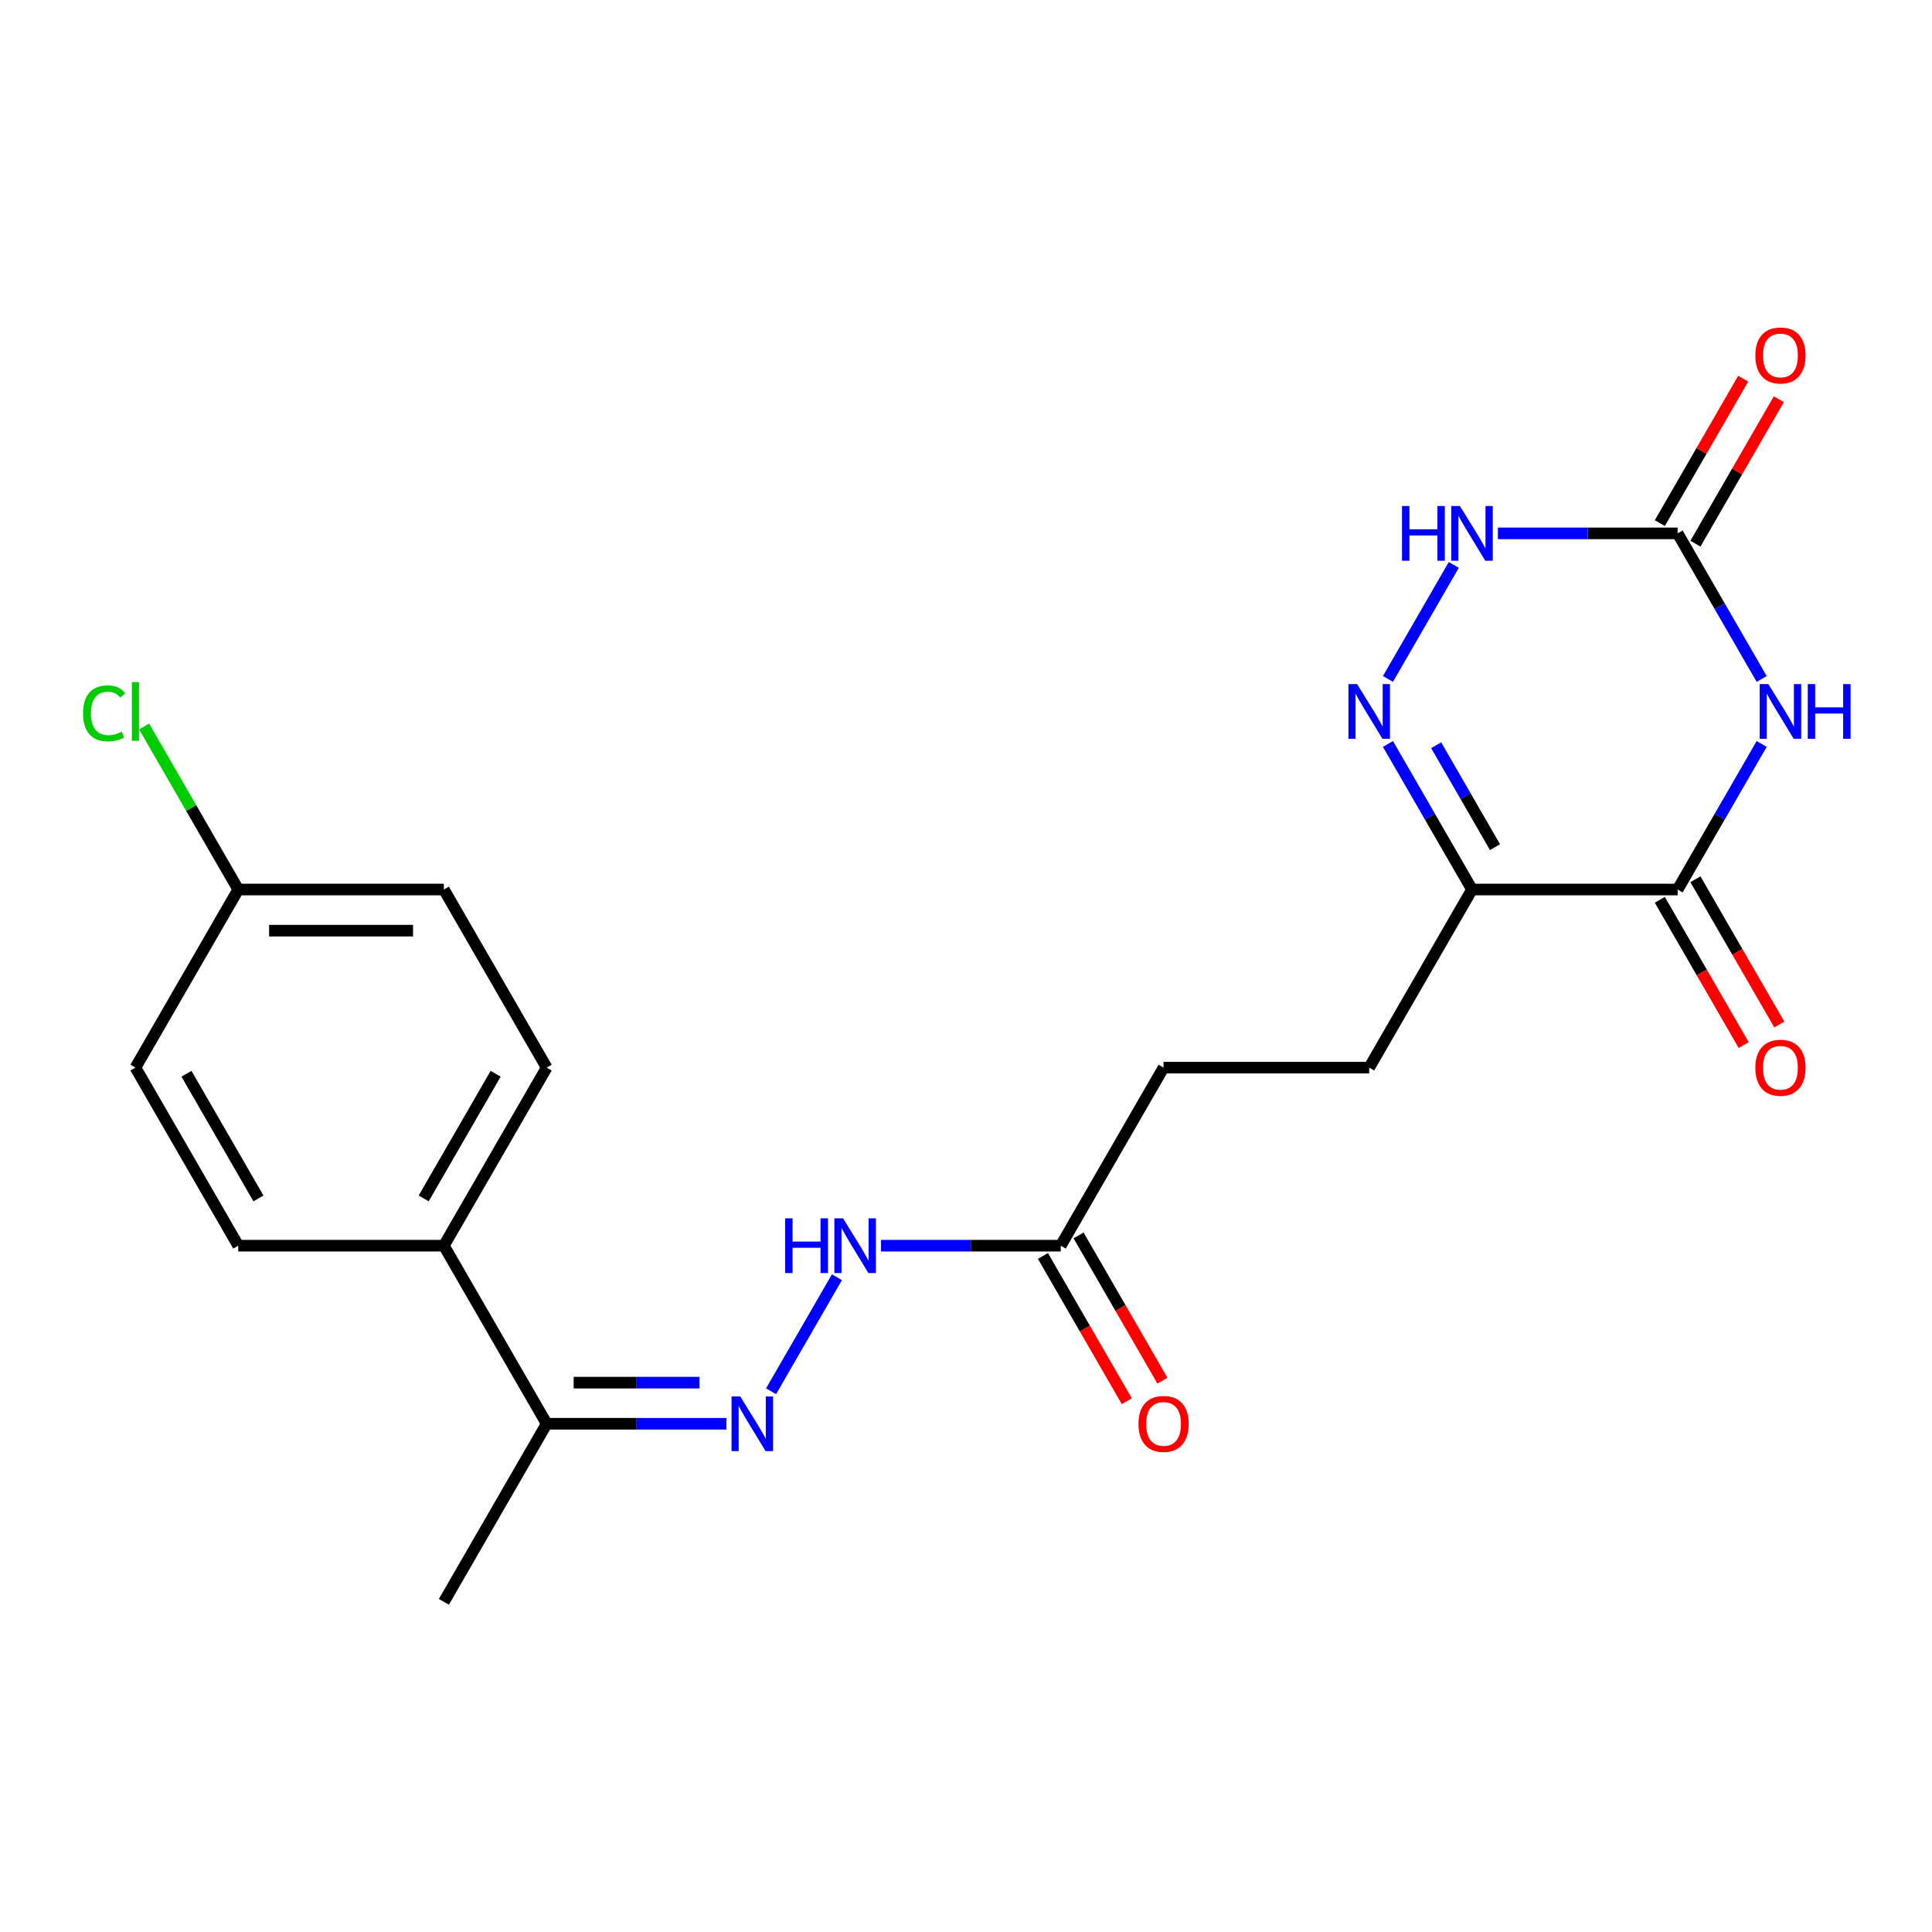<?xml version='1.0' encoding='iso-8859-1'?>
<svg version='1.1' baseProfile='full'
              xmlns='http://www.w3.org/2000/svg'
                      xmlns:rdkit='http://www.rdkit.org/xml'
                      xmlns:xlink='http://www.w3.org/1999/xlink'
                  xml:space='preserve'
width='1000px' height='1000px' viewBox='0 0 1000 1000'>
<!-- END OF HEADER -->
<rect style='opacity:1.0;fill:#FFFFFF;stroke:none' width='1000' height='1000' x='0' y='0'> </rect>
<path class='bond-0' d='M 911.842,385.07 L 890.09,422.746' style='fill:none;fill-rule:evenodd;stroke:#0000FF;stroke-width:6px;stroke-linecap:butt;stroke-linejoin:miter;stroke-opacity:1' />
<path class='bond-0' d='M 890.09,422.746 L 868.338,460.421' style='fill:none;fill-rule:evenodd;stroke:#000000;stroke-width:6px;stroke-linecap:butt;stroke-linejoin:miter;stroke-opacity:1' />
<path class='bond-3' d='M 911.842,351.428 L 890.09,313.753' style='fill:none;fill-rule:evenodd;stroke:#0000FF;stroke-width:6px;stroke-linecap:butt;stroke-linejoin:miter;stroke-opacity:1' />
<path class='bond-3' d='M 890.09,313.753 L 868.338,276.077' style='fill:none;fill-rule:evenodd;stroke:#000000;stroke-width:6px;stroke-linecap:butt;stroke-linejoin:miter;stroke-opacity:1' />
<path class='bond-2' d='M 868.338,460.421 L 761.906,460.421' style='fill:none;fill-rule:evenodd;stroke:#000000;stroke-width:6px;stroke-linecap:butt;stroke-linejoin:miter;stroke-opacity:1' />
<path class='bond-9' d='M 859.12,465.743 L 880.826,503.339' style='fill:none;fill-rule:evenodd;stroke:#000000;stroke-width:6px;stroke-linecap:butt;stroke-linejoin:miter;stroke-opacity:1' />
<path class='bond-9' d='M 880.826,503.339 L 902.532,540.934' style='fill:none;fill-rule:evenodd;stroke:#FF0000;stroke-width:6px;stroke-linecap:butt;stroke-linejoin:miter;stroke-opacity:1' />
<path class='bond-9' d='M 877.555,455.1 L 899.261,492.696' style='fill:none;fill-rule:evenodd;stroke:#000000;stroke-width:6px;stroke-linecap:butt;stroke-linejoin:miter;stroke-opacity:1' />
<path class='bond-9' d='M 899.261,492.696 L 920.967,530.291' style='fill:none;fill-rule:evenodd;stroke:#FF0000;stroke-width:6px;stroke-linecap:butt;stroke-linejoin:miter;stroke-opacity:1' />
<path class='bond-1' d='M 718.402,351.428 L 752.475,292.412' style='fill:none;fill-rule:evenodd;stroke:#0000FF;stroke-width:6px;stroke-linecap:butt;stroke-linejoin:miter;stroke-opacity:1' />
<path class='bond-22' d='M 718.402,385.07 L 740.154,422.746' style='fill:none;fill-rule:evenodd;stroke:#0000FF;stroke-width:6px;stroke-linecap:butt;stroke-linejoin:miter;stroke-opacity:1' />
<path class='bond-22' d='M 740.154,422.746 L 761.906,460.421' style='fill:none;fill-rule:evenodd;stroke:#000000;stroke-width:6px;stroke-linecap:butt;stroke-linejoin:miter;stroke-opacity:1' />
<path class='bond-22' d='M 743.362,385.73 L 758.589,412.103' style='fill:none;fill-rule:evenodd;stroke:#0000FF;stroke-width:6px;stroke-linecap:butt;stroke-linejoin:miter;stroke-opacity:1' />
<path class='bond-22' d='M 758.589,412.103 L 773.815,438.476' style='fill:none;fill-rule:evenodd;stroke:#000000;stroke-width:6px;stroke-linecap:butt;stroke-linejoin:miter;stroke-opacity:1' />
<path class='bond-11' d='M 761.906,460.421 L 708.691,552.594' style='fill:none;fill-rule:evenodd;stroke:#000000;stroke-width:6px;stroke-linecap:butt;stroke-linejoin:miter;stroke-opacity:1' />
<path class='bond-4' d='M 868.338,276.077 L 821.822,276.077' style='fill:none;fill-rule:evenodd;stroke:#000000;stroke-width:6px;stroke-linecap:butt;stroke-linejoin:miter;stroke-opacity:1' />
<path class='bond-4' d='M 821.822,276.077 L 775.307,276.077' style='fill:none;fill-rule:evenodd;stroke:#0000FF;stroke-width:6px;stroke-linecap:butt;stroke-linejoin:miter;stroke-opacity:1' />
<path class='bond-12' d='M 877.555,281.399 L 899.134,244.023' style='fill:none;fill-rule:evenodd;stroke:#000000;stroke-width:6px;stroke-linecap:butt;stroke-linejoin:miter;stroke-opacity:1' />
<path class='bond-12' d='M 899.134,244.023 L 920.713,206.647' style='fill:none;fill-rule:evenodd;stroke:#FF0000;stroke-width:6px;stroke-linecap:butt;stroke-linejoin:miter;stroke-opacity:1' />
<path class='bond-12' d='M 859.12,270.756 L 880.699,233.38' style='fill:none;fill-rule:evenodd;stroke:#000000;stroke-width:6px;stroke-linecap:butt;stroke-linejoin:miter;stroke-opacity:1' />
<path class='bond-12' d='M 880.699,233.38 L 902.278,196.004' style='fill:none;fill-rule:evenodd;stroke:#FF0000;stroke-width:6px;stroke-linecap:butt;stroke-linejoin:miter;stroke-opacity:1' />
<path class='bond-5' d='M 399.108,720.117 L 433.181,661.101' style='fill:none;fill-rule:evenodd;stroke:#0000FF;stroke-width:6px;stroke-linecap:butt;stroke-linejoin:miter;stroke-opacity:1' />
<path class='bond-8' d='M 375.996,736.938 L 329.481,736.938' style='fill:none;fill-rule:evenodd;stroke:#0000FF;stroke-width:6px;stroke-linecap:butt;stroke-linejoin:miter;stroke-opacity:1' />
<path class='bond-8' d='M 329.481,736.938 L 282.966,736.938' style='fill:none;fill-rule:evenodd;stroke:#000000;stroke-width:6px;stroke-linecap:butt;stroke-linejoin:miter;stroke-opacity:1' />
<path class='bond-8' d='M 362.042,715.652 L 329.481,715.652' style='fill:none;fill-rule:evenodd;stroke:#0000FF;stroke-width:6px;stroke-linecap:butt;stroke-linejoin:miter;stroke-opacity:1' />
<path class='bond-8' d='M 329.481,715.652 L 296.92,715.652' style='fill:none;fill-rule:evenodd;stroke:#000000;stroke-width:6px;stroke-linecap:butt;stroke-linejoin:miter;stroke-opacity:1' />
<path class='bond-6' d='M 456.013,644.766 L 502.529,644.766' style='fill:none;fill-rule:evenodd;stroke:#0000FF;stroke-width:6px;stroke-linecap:butt;stroke-linejoin:miter;stroke-opacity:1' />
<path class='bond-6' d='M 502.529,644.766 L 549.044,644.766' style='fill:none;fill-rule:evenodd;stroke:#000000;stroke-width:6px;stroke-linecap:butt;stroke-linejoin:miter;stroke-opacity:1' />
<path class='bond-7' d='M 549.044,644.766 L 602.26,552.594' style='fill:none;fill-rule:evenodd;stroke:#000000;stroke-width:6px;stroke-linecap:butt;stroke-linejoin:miter;stroke-opacity:1' />
<path class='bond-13' d='M 539.827,650.087 L 561.533,687.683' style='fill:none;fill-rule:evenodd;stroke:#000000;stroke-width:6px;stroke-linecap:butt;stroke-linejoin:miter;stroke-opacity:1' />
<path class='bond-13' d='M 561.533,687.683 L 583.238,725.279' style='fill:none;fill-rule:evenodd;stroke:#FF0000;stroke-width:6px;stroke-linecap:butt;stroke-linejoin:miter;stroke-opacity:1' />
<path class='bond-13' d='M 558.261,639.444 L 579.967,677.04' style='fill:none;fill-rule:evenodd;stroke:#000000;stroke-width:6px;stroke-linecap:butt;stroke-linejoin:miter;stroke-opacity:1' />
<path class='bond-13' d='M 579.967,677.04 L 601.673,714.636' style='fill:none;fill-rule:evenodd;stroke:#FF0000;stroke-width:6px;stroke-linecap:butt;stroke-linejoin:miter;stroke-opacity:1' />
<path class='bond-10' d='M 282.966,736.938 L 229.75,644.766' style='fill:none;fill-rule:evenodd;stroke:#000000;stroke-width:6px;stroke-linecap:butt;stroke-linejoin:miter;stroke-opacity:1' />
<path class='bond-21' d='M 282.966,736.938 L 229.75,829.11' style='fill:none;fill-rule:evenodd;stroke:#000000;stroke-width:6px;stroke-linecap:butt;stroke-linejoin:miter;stroke-opacity:1' />
<path class='bond-14' d='M 229.75,644.766 L 282.966,552.594' style='fill:none;fill-rule:evenodd;stroke:#000000;stroke-width:6px;stroke-linecap:butt;stroke-linejoin:miter;stroke-opacity:1' />
<path class='bond-14' d='M 219.298,620.297 L 256.549,555.776' style='fill:none;fill-rule:evenodd;stroke:#000000;stroke-width:6px;stroke-linecap:butt;stroke-linejoin:miter;stroke-opacity:1' />
<path class='bond-15' d='M 229.75,644.766 L 123.319,644.766' style='fill:none;fill-rule:evenodd;stroke:#000000;stroke-width:6px;stroke-linecap:butt;stroke-linejoin:miter;stroke-opacity:1' />
<path class='bond-16' d='M 708.691,552.594 L 602.26,552.594' style='fill:none;fill-rule:evenodd;stroke:#000000;stroke-width:6px;stroke-linecap:butt;stroke-linejoin:miter;stroke-opacity:1' />
<path class='bond-19' d='M 282.966,552.594 L 229.75,460.421' style='fill:none;fill-rule:evenodd;stroke:#000000;stroke-width:6px;stroke-linecap:butt;stroke-linejoin:miter;stroke-opacity:1' />
<path class='bond-18' d='M 123.319,644.766 L 70.103,552.594' style='fill:none;fill-rule:evenodd;stroke:#000000;stroke-width:6px;stroke-linecap:butt;stroke-linejoin:miter;stroke-opacity:1' />
<path class='bond-18' d='M 133.771,620.297 L 96.52,555.776' style='fill:none;fill-rule:evenodd;stroke:#000000;stroke-width:6px;stroke-linecap:butt;stroke-linejoin:miter;stroke-opacity:1' />
<path class='bond-17' d='M 123.319,460.421 L 70.103,552.594' style='fill:none;fill-rule:evenodd;stroke:#000000;stroke-width:6px;stroke-linecap:butt;stroke-linejoin:miter;stroke-opacity:1' />
<path class='bond-20' d='M 123.319,460.421 L 98.961,418.233' style='fill:none;fill-rule:evenodd;stroke:#000000;stroke-width:6px;stroke-linecap:butt;stroke-linejoin:miter;stroke-opacity:1' />
<path class='bond-20' d='M 98.961,418.233 L 74.604,376.045' style='fill:none;fill-rule:evenodd;stroke:#00CC00;stroke-width:6px;stroke-linecap:butt;stroke-linejoin:miter;stroke-opacity:1' />
<path class='bond-23' d='M 123.319,460.421 L 229.75,460.421' style='fill:none;fill-rule:evenodd;stroke:#000000;stroke-width:6px;stroke-linecap:butt;stroke-linejoin:miter;stroke-opacity:1' />
<path class='bond-23' d='M 139.284,481.708 L 213.785,481.708' style='fill:none;fill-rule:evenodd;stroke:#000000;stroke-width:6px;stroke-linecap:butt;stroke-linejoin:miter;stroke-opacity:1' />
<path  class='atom-0' d='M 915.293 354.089
L 924.573 369.089
Q 925.493 370.569, 926.973 373.249
Q 928.453 375.929, 928.533 376.089
L 928.533 354.089
L 932.293 354.089
L 932.293 382.409
L 928.413 382.409
L 918.453 366.009
Q 917.293 364.089, 916.053 361.889
Q 914.853 359.689, 914.493 359.009
L 914.493 382.409
L 910.813 382.409
L 910.813 354.089
L 915.293 354.089
' fill='#0000FF'/>
<path  class='atom-0' d='M 935.693 354.089
L 939.533 354.089
L 939.533 366.129
L 954.013 366.129
L 954.013 354.089
L 957.853 354.089
L 957.853 382.409
L 954.013 382.409
L 954.013 369.329
L 939.533 369.329
L 939.533 382.409
L 935.693 382.409
L 935.693 354.089
' fill='#0000FF'/>
<path  class='atom-2' d='M 702.431 354.089
L 711.711 369.089
Q 712.631 370.569, 714.111 373.249
Q 715.591 375.929, 715.671 376.089
L 715.671 354.089
L 719.431 354.089
L 719.431 382.409
L 715.551 382.409
L 705.591 366.009
Q 704.431 364.089, 703.191 361.889
Q 701.991 359.689, 701.631 359.009
L 701.631 382.409
L 697.951 382.409
L 697.951 354.089
L 702.431 354.089
' fill='#0000FF'/>
<path  class='atom-5' d='M 725.686 261.917
L 729.526 261.917
L 729.526 273.957
L 744.006 273.957
L 744.006 261.917
L 747.846 261.917
L 747.846 290.237
L 744.006 290.237
L 744.006 277.157
L 729.526 277.157
L 729.526 290.237
L 725.686 290.237
L 725.686 261.917
' fill='#0000FF'/>
<path  class='atom-5' d='M 755.646 261.917
L 764.926 276.917
Q 765.846 278.397, 767.326 281.077
Q 768.806 283.757, 768.886 283.917
L 768.886 261.917
L 772.646 261.917
L 772.646 290.237
L 768.766 290.237
L 758.806 273.837
Q 757.646 271.917, 756.406 269.717
Q 755.206 267.517, 754.846 266.837
L 754.846 290.237
L 751.166 290.237
L 751.166 261.917
L 755.646 261.917
' fill='#0000FF'/>
<path  class='atom-6' d='M 383.137 722.778
L 392.417 737.778
Q 393.337 739.258, 394.817 741.938
Q 396.297 744.618, 396.377 744.778
L 396.377 722.778
L 400.137 722.778
L 400.137 751.098
L 396.257 751.098
L 386.297 734.698
Q 385.137 732.778, 383.897 730.578
Q 382.697 728.378, 382.337 727.698
L 382.337 751.098
L 378.657 751.098
L 378.657 722.778
L 383.137 722.778
' fill='#0000FF'/>
<path  class='atom-7' d='M 406.393 630.606
L 410.233 630.606
L 410.233 642.646
L 424.713 642.646
L 424.713 630.606
L 428.553 630.606
L 428.553 658.926
L 424.713 658.926
L 424.713 645.846
L 410.233 645.846
L 410.233 658.926
L 406.393 658.926
L 406.393 630.606
' fill='#0000FF'/>
<path  class='atom-7' d='M 436.353 630.606
L 445.633 645.606
Q 446.553 647.086, 448.033 649.766
Q 449.513 652.446, 449.593 652.606
L 449.593 630.606
L 453.353 630.606
L 453.353 658.926
L 449.473 658.926
L 439.513 642.526
Q 438.353 640.606, 437.113 638.406
Q 435.913 636.206, 435.553 635.526
L 435.553 658.926
L 431.873 658.926
L 431.873 630.606
L 436.353 630.606
' fill='#0000FF'/>
<path  class='atom-10' d='M 908.553 552.674
Q 908.553 545.874, 911.913 542.074
Q 915.273 538.274, 921.553 538.274
Q 927.833 538.274, 931.193 542.074
Q 934.553 545.874, 934.553 552.674
Q 934.553 559.554, 931.153 563.474
Q 927.753 567.354, 921.553 567.354
Q 915.313 567.354, 911.913 563.474
Q 908.553 559.594, 908.553 552.674
M 921.553 564.154
Q 925.873 564.154, 928.193 561.274
Q 930.553 558.354, 930.553 552.674
Q 930.553 547.114, 928.193 544.314
Q 925.873 541.474, 921.553 541.474
Q 917.233 541.474, 914.873 544.274
Q 912.553 547.074, 912.553 552.674
Q 912.553 558.394, 914.873 561.274
Q 917.233 564.154, 921.553 564.154
' fill='#FF0000'/>
<path  class='atom-13' d='M 908.553 183.985
Q 908.553 177.185, 911.913 173.385
Q 915.273 169.585, 921.553 169.585
Q 927.833 169.585, 931.193 173.385
Q 934.553 177.185, 934.553 183.985
Q 934.553 190.865, 931.153 194.785
Q 927.753 198.665, 921.553 198.665
Q 915.313 198.665, 911.913 194.785
Q 908.553 190.905, 908.553 183.985
M 921.553 195.465
Q 925.873 195.465, 928.193 192.585
Q 930.553 189.665, 930.553 183.985
Q 930.553 178.425, 928.193 175.625
Q 925.873 172.785, 921.553 172.785
Q 917.233 172.785, 914.873 175.585
Q 912.553 178.385, 912.553 183.985
Q 912.553 189.705, 914.873 192.585
Q 917.233 195.465, 921.553 195.465
' fill='#FF0000'/>
<path  class='atom-14' d='M 589.26 737.018
Q 589.26 730.218, 592.62 726.418
Q 595.98 722.618, 602.26 722.618
Q 608.54 722.618, 611.9 726.418
Q 615.26 730.218, 615.26 737.018
Q 615.26 743.898, 611.86 747.818
Q 608.46 751.698, 602.26 751.698
Q 596.02 751.698, 592.62 747.818
Q 589.26 743.938, 589.26 737.018
M 602.26 748.498
Q 606.58 748.498, 608.9 745.618
Q 611.26 742.698, 611.26 737.018
Q 611.26 731.458, 608.9 728.658
Q 606.58 725.818, 602.26 725.818
Q 597.94 725.818, 595.58 728.618
Q 593.26 731.418, 593.26 737.018
Q 593.26 742.738, 595.58 745.618
Q 597.94 748.498, 602.26 748.498
' fill='#FF0000'/>
<path  class='atom-21' d='M 42.983 369.229
Q 42.983 362.189, 46.263 358.509
Q 49.583 354.789, 55.863 354.789
Q 61.703 354.789, 64.823 358.909
L 62.183 361.069
Q 59.903 358.069, 55.863 358.069
Q 51.583 358.069, 49.303 360.949
Q 47.063 363.789, 47.063 369.229
Q 47.063 374.829, 49.383 377.709
Q 51.743 380.589, 56.303 380.589
Q 59.423 380.589, 63.063 378.709
L 64.183 381.709
Q 62.703 382.669, 60.463 383.229
Q 58.223 383.789, 55.743 383.789
Q 49.583 383.789, 46.263 380.029
Q 42.983 376.269, 42.983 369.229
' fill='#00CC00'/>
<path  class='atom-21' d='M 68.263 353.069
L 71.943 353.069
L 71.943 383.429
L 68.263 383.429
L 68.263 353.069
' fill='#00CC00'/>
</svg>
